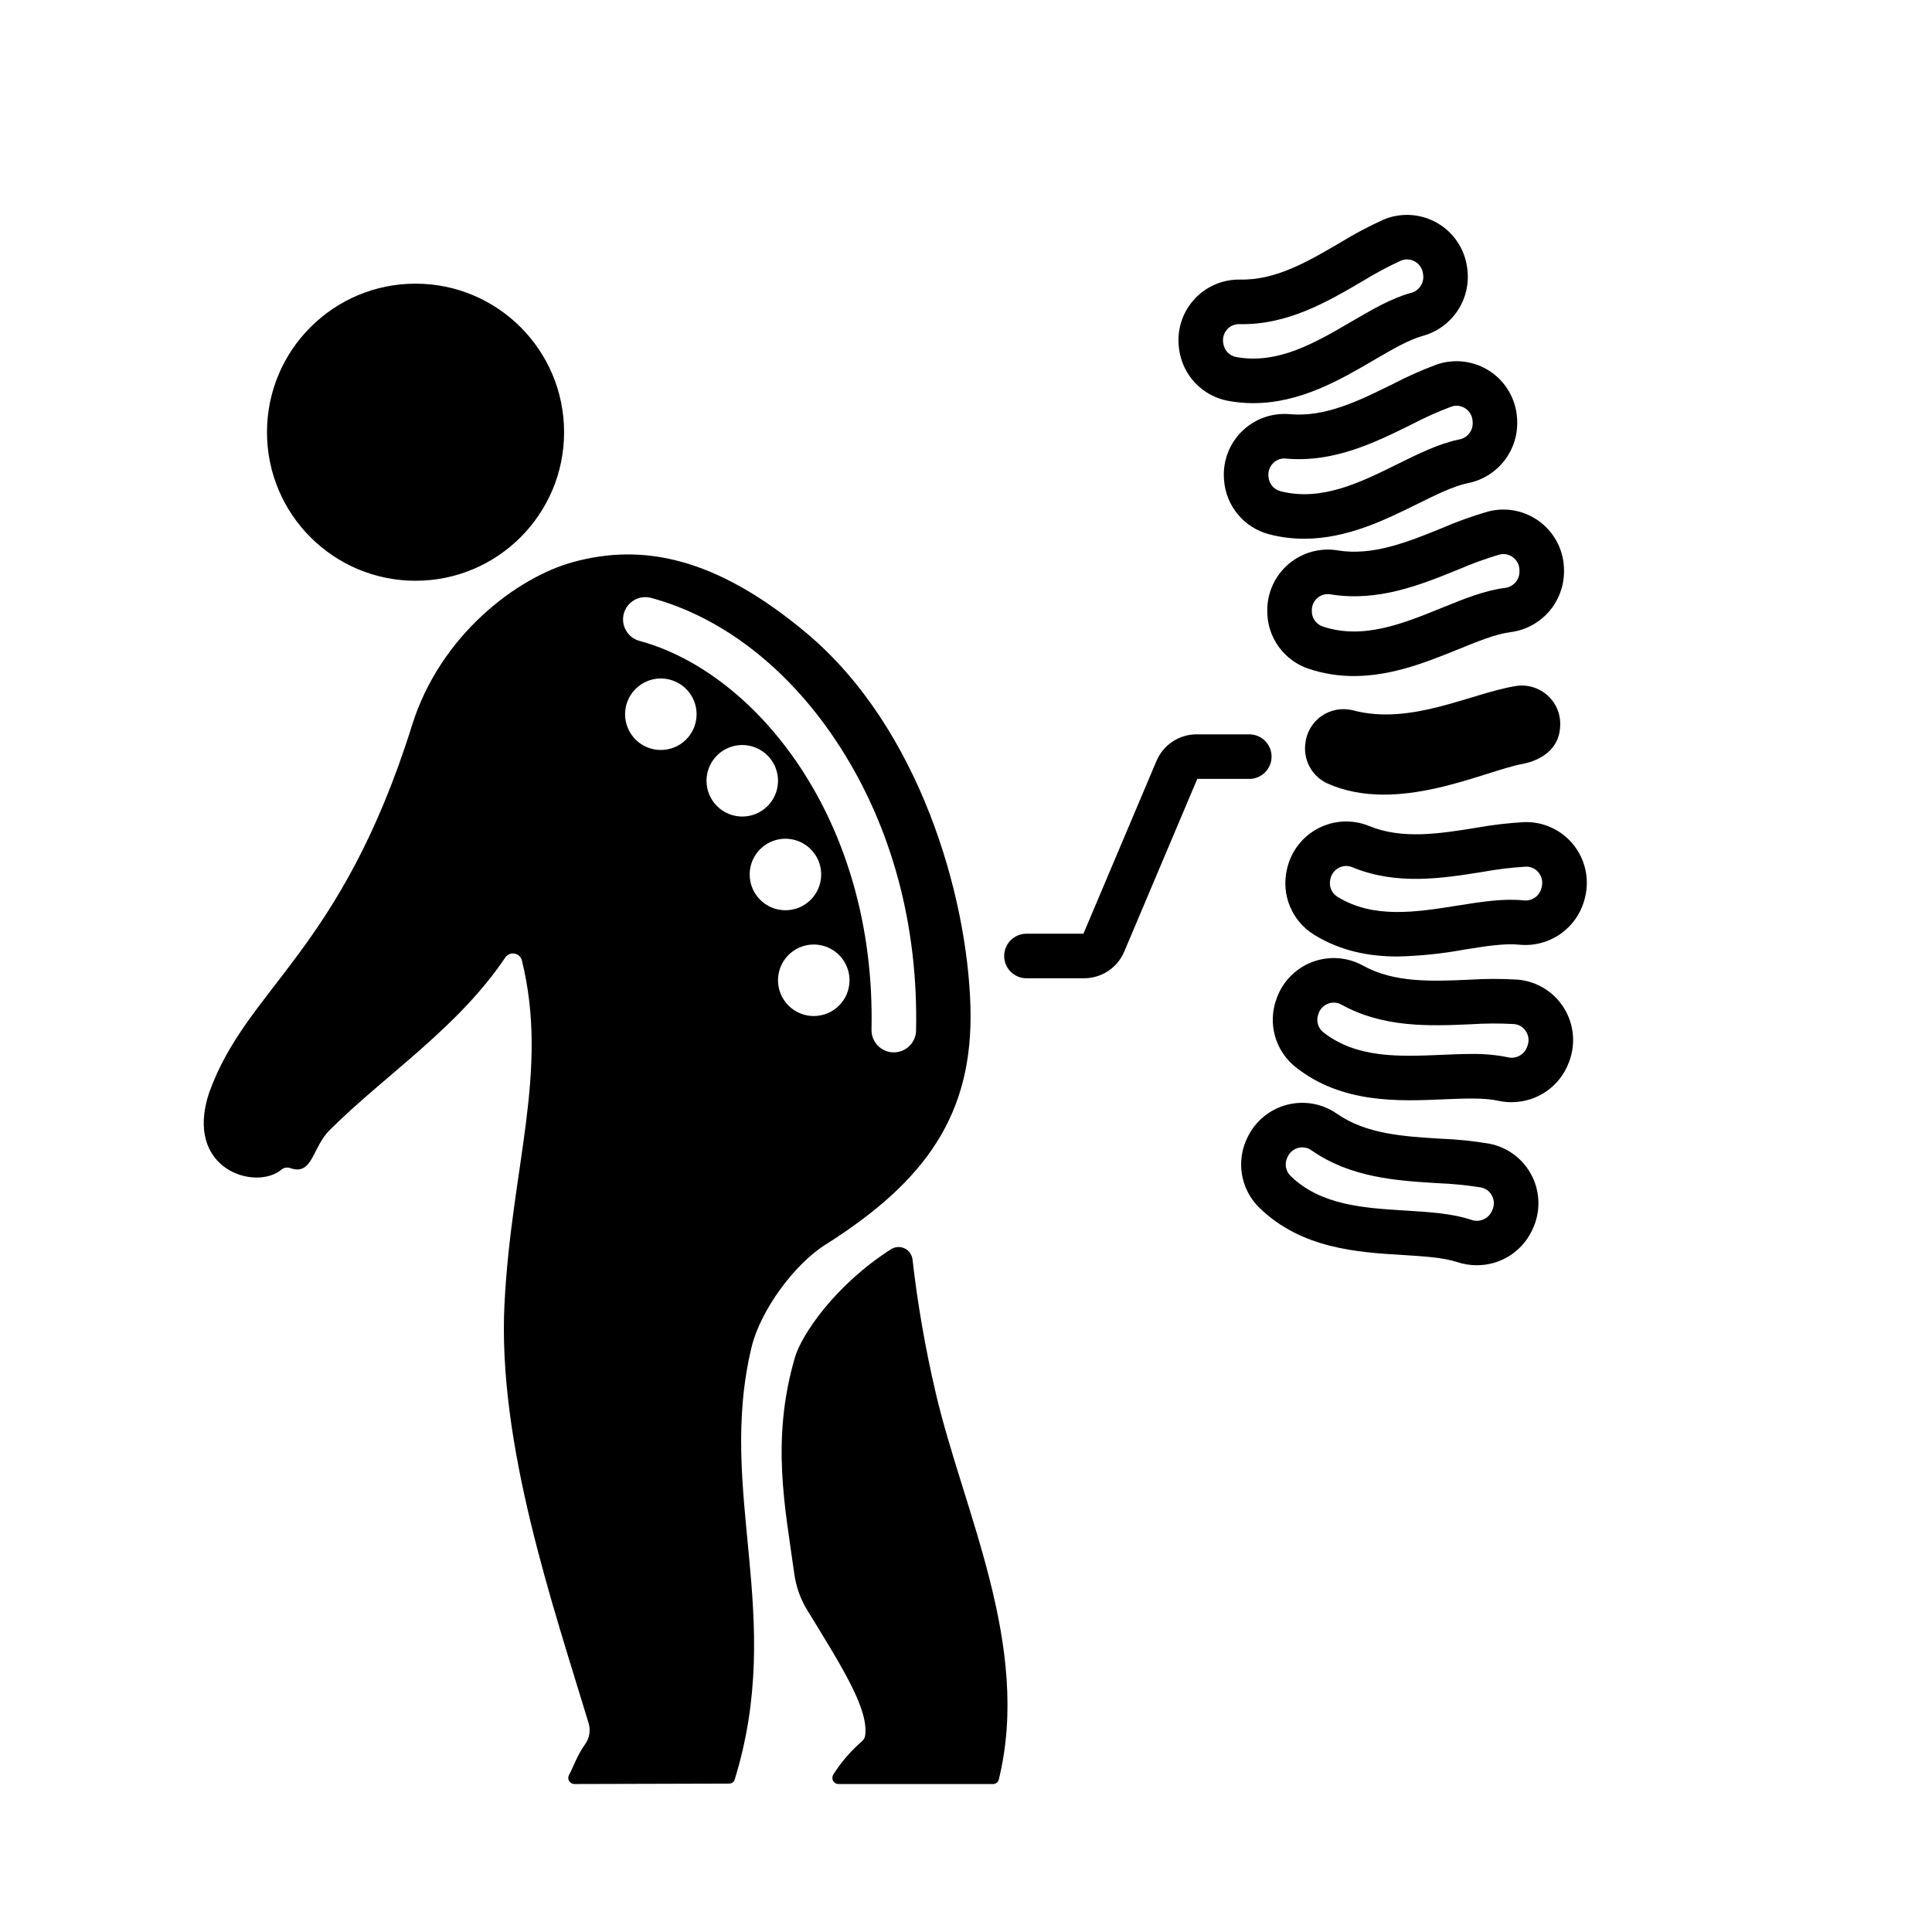 <?xml version="1.0" encoding="UTF-8"?>
<!-- Uploaded to: ICON Repo, www.iconrepo.com, Generator: ICON Repo Mixer Tools -->
<svg fill="#000000" width="800px" height="800px" version="1.1" viewBox="144 144 512 512" xmlns="http://www.w3.org/2000/svg">
 <g>
  <path d="m431.28 403.25h-15.258c-3.262 0-5.906-2.644-5.906-5.906 0-3.258 2.644-5.902 5.906-5.902h15.098l19.355-45.773c1.805-4.285 6.004-7.066 10.648-7.059h13.953c3.262 0 5.902 2.641 5.902 5.902 0 3.262-2.641 5.906-5.902 5.906h-13.785l-19.359 45.777c-1.809 4.281-6.004 7.059-10.652 7.055z"/>
  <path d="m401.18 410.82c-0.82-29.52-13.523-73.977-43.461-99.055-24.27-20.336-43.656-23.77-61.781-18.828-14.883 4.055-35.227 19.297-42.727 43.223-18.906 60.363-43.867 69.5-53.824 97.539-6.684 20.285 12.398 25.992 19.203 20.25v-0.004c0.676-0.535 1.586-0.676 2.394-0.371 5.879 2.051 5.793-5.512 10.309-10.016 14.781-14.746 33.988-27.039 46.602-45.797 0.543-0.805 1.504-1.215 2.461-1.051 0.953 0.168 1.719 0.883 1.957 1.824 7.223 29.438-2.797 54.828-4.617 91.004-1.871 37.164 12.812 79.723 22.309 111.17h-0.004c0.562 1.914 0.199 3.977-0.973 5.586-2.231 3.129-3.273 6.461-4.195 8.008-0.305 0.504-0.316 1.137-0.023 1.652 0.293 0.516 0.84 0.832 1.434 0.832l41-0.113c0.535-0.004 1.035-0.266 1.344-0.703 13.668-43.73-4.758-76.344 4.609-115.04 2.32-9.59 11.203-21.805 19.547-27.074 26.559-16.781 39.234-34.496 38.438-63.035zm-82.051-68.066c-3.832 0-7.289-2.309-8.754-5.848-1.465-3.543-0.656-7.617 2.055-10.328 2.711-2.707 6.785-3.519 10.324-2.051 3.539 1.465 5.848 4.922 5.848 8.754 0 5.231-4.238 9.469-9.469 9.473zm12.102 8.164v-0.004c0-3.832 2.309-7.285 5.852-8.75 3.539-1.469 7.613-0.656 10.324 2.051 2.707 2.711 3.519 6.785 2.051 10.328-1.465 3.539-4.922 5.848-8.754 5.848-2.512 0-4.922-1-6.699-2.777-1.773-1.777-2.773-4.184-2.773-6.699zm11.441 24.832v-0.004c0-3.832 2.309-7.285 5.848-8.754 3.543-1.465 7.617-0.652 10.324 2.055 2.711 2.711 3.523 6.785 2.055 10.324-1.465 3.543-4.922 5.852-8.754 5.852-5.231 0-9.473-4.242-9.473-9.477zm16.984 37.508c-3.832 0-7.289-2.309-8.754-5.848-1.469-3.543-0.656-7.617 2.055-10.328 2.707-2.707 6.781-3.519 10.324-2.051 3.539 1.465 5.848 4.918 5.848 8.75 0 5.234-4.242 9.477-9.473 9.477zm27.113 3.856c-0.07 3.207-2.695 5.773-5.906 5.773h-0.133c-3.258-0.07-5.844-2.773-5.773-6.031 1.223-55.793-30.75-94.707-61.453-103h0.004c-1.52-0.402-2.816-1.395-3.602-2.754s-0.996-2.977-0.59-4.492c0.41-1.516 1.406-2.809 2.773-3.586 1.363-0.781 2.981-0.984 4.496-0.566 19.266 5.203 37.035 19.223 50.031 39.477 13.789 21.488 20.754 47.484 20.148 75.184z"/>
  <path d="m385.82 477.75c-0.148-1.266-0.938-2.367-2.09-2.914-1.148-0.551-2.5-0.469-3.578 0.211-14.969 9.551-23.781 22.82-25.484 28.66-6.438 22.043-2.535 40.125-0.176 57.344 0.461 3.406 1.621 6.68 3.414 9.613 9.133 14.922 16.297 26.141 15.383 33.219h-0.004c-0.078 0.602-0.371 1.152-0.824 1.551-2.977 2.559-5.555 5.551-7.644 8.871-0.305 0.508-0.312 1.137-0.023 1.652 0.293 0.516 0.836 0.832 1.43 0.832h41c0.68-0.027 1.266-0.48 1.453-1.133 8.738-35.535-9.516-71.48-16.746-102.71-2.719-11.605-4.758-23.355-6.109-35.199z"/>
  <path d="m502.79 323.16c-4.09 0.012-8.156-0.645-12.035-1.945-3.191-1.074-5.969-3.129-7.926-5.875-1.961-2.742-3.008-6.031-2.988-9.402v-0.242c0-4.711 2.07-9.184 5.66-12.234s8.336-4.367 12.988-3.609c9.32 1.543 18.609-2.234 27.598-5.883 3.992-1.73 8.09-3.203 12.266-4.414 4.828-1.254 9.961-0.199 13.902 2.859 3.941 3.055 6.238 7.769 6.223 12.754v0.449c-0.051 3.926-1.52 7.703-4.137 10.629-2.617 2.926-6.207 4.805-10.105 5.285-3.836 0.492-8.66 2.449-13.762 4.527-8.031 3.262-17.48 7.098-27.684 7.102zm-6.938-21.715h-0.004c-0.98 0.004-1.93 0.359-2.68 0.996-0.969 0.809-1.527 2.008-1.52 3.269v0.242c-0.023 1.836 1.137 3.477 2.871 4.07 10.629 3.578 21.242-0.738 31.508-4.91 5.832-2.367 11.34-4.606 16.703-5.293 2.195-0.203 3.891-2.023 3.938-4.231v-0.449c0.008-1.336-0.609-2.598-1.668-3.41-1.031-0.816-2.387-1.094-3.656-0.754-3.68 1.09-7.293 2.402-10.816 3.93-10.016 4.07-21.371 8.684-33.973 6.594-0.234-0.039-0.469-0.059-0.707-0.055z"/>
  <path d="m495.86 351.66c18.551 8.219 41.344-3.309 51.547-5.195 5.098-0.941 9.484-4.023 9.98-9.184l0.043-0.453c0.305-3.137-0.863-6.242-3.164-8.398s-5.473-3.125-8.586-2.621c-12.102 1.996-27.688 10.5-43.113 6.445-2.879-0.746-5.941-0.191-8.379 1.52-2.434 1.707-3.996 4.402-4.273 7.363l-0.023 0.258h-0.004c-0.422 4.348 1.984 8.48 5.973 10.266z"/>
  <path d="m514.39 397.48c-7.352 0-14.965-1.34-22.152-5.769l0.004 0.004c-2.871-1.773-5.109-4.402-6.398-7.516-1.289-3.113-1.562-6.555-0.785-9.836l0.059-0.242h-0.004c1.066-4.586 4.094-8.477 8.277-10.633 4.184-2.16 9.105-2.375 13.461-0.586 8.727 3.606 18.633 2.027 28.215 0.492 4.281-0.781 8.605-1.293 12.949-1.527 4.984-0.137 9.75 2.051 12.898 5.918 3.148 3.867 4.324 8.977 3.184 13.832l-0.105 0.445v-0.004c-0.938 3.812-3.219 7.16-6.43 9.418-3.211 2.258-7.129 3.277-11.031 2.867-3.856-0.387-8.988 0.434-14.426 1.301h-0.004c-5.844 1.082-11.766 1.695-17.711 1.836zm-15.957-15.82c9.543 5.883 20.859 4.078 31.805 2.332 6.215-0.992 12.086-1.926 17.465-1.387v-0.004c2.188 0.301 4.25-1.094 4.789-3.231l0.105-0.445h-0.004c0.309-1.297-0.008-2.664-0.855-3.695-0.816-1.027-2.074-1.605-3.387-1.555-3.836 0.23-7.648 0.691-11.426 1.387-10.676 1.703-22.777 3.633-34.586-1.246-1.137-0.473-2.422-0.418-3.512 0.152-1.125 0.57-1.938 1.609-2.219 2.84l-0.059 0.246c-0.43 1.781 0.328 3.637 1.883 4.606z"/>
  <path d="m544.54 436.09c-1.184 0-2.363-0.129-3.519-0.383-3.785-0.828-8.98-0.605-14.48-0.371-11.988 0.512-26.895 1.152-39.141-8.5v0.004c-2.648-2.09-4.57-4.961-5.492-8.203-0.922-3.242-0.801-6.691 0.352-9.859l0.086-0.242v-0.004c1.59-4.43 5.043-7.941 9.445-9.602 4.406-1.66 9.316-1.305 13.438 0.973 8.254 4.59 18.273 4.16 27.969 3.738 4.34-0.285 8.695-0.293 13.039-0.027 4.965 0.441 9.449 3.16 12.129 7.363 2.684 4.207 3.262 9.418 1.57 14.105l-0.152 0.426h-0.004c-1.145 3.117-3.223 5.801-5.949 7.695-2.727 1.891-5.973 2.898-9.289 2.887zm-10.633-12.777c3.231-0.059 6.461 0.23 9.633 0.859 2.137 0.547 4.344-0.598 5.129-2.656l0.152-0.426c0.457-1.254 0.301-2.648-0.422-3.773-0.695-1.109-1.879-1.828-3.188-1.934-3.836-0.211-7.68-0.191-11.512 0.062-10.801 0.461-23.047 0.984-34.211-5.215h-0.004c-1.07-0.602-2.356-0.695-3.504-0.254-1.184 0.434-2.109 1.375-2.531 2.566l-0.09 0.242c-0.629 1.719-0.09 3.648 1.344 4.785 8.805 6.941 20.25 6.449 31.324 5.977 2.699-0.125 5.336-0.234 7.879-0.234z"/>
  <path d="m535.34 479.3c-1.754 0-3.492-0.281-5.156-0.832-3.68-1.215-8.871-1.531-14.367-1.871-11.969-0.73-26.863-1.641-38.047-12.508h-0.004c-2.414-2.348-4.031-5.402-4.613-8.723-0.582-3.32-0.105-6.742 1.367-9.773l0.113-0.238h0.004c2.039-4.242 5.84-7.371 10.391-8.566 4.555-1.195 9.398-0.336 13.262 2.356 7.731 5.418 17.746 6.027 27.43 6.621 4.348 0.164 8.68 0.605 12.973 1.324 4.894 0.949 9.074 4.121 11.305 8.582 2.234 4.461 2.269 9.703 0.098 14.195l-0.195 0.418v-0.004c-1.336 2.719-3.41 5.008-5.984 6.602-2.574 1.598-5.547 2.434-8.574 2.418zm-46.191-31.234c-0.367 0-0.734 0.047-1.09 0.137-1.223 0.312-2.242 1.152-2.785 2.293l-0.113 0.238-0.004-0.004c-0.801 1.645-0.461 3.617 0.844 4.898 8.039 7.816 19.477 8.512 30.535 9.188 6.281 0.383 12.215 0.746 17.352 2.441 2.066 0.762 4.379-0.145 5.375-2.113l0.195-0.418c0.582-1.199 0.57-2.598-0.035-3.785-0.578-1.18-1.676-2.016-2.969-2.254-3.789-0.609-7.617-0.988-11.453-1.133-10.793-0.66-23.027-1.402-33.488-8.734-0.691-0.492-1.516-0.754-2.363-0.754z"/>
  <path d="m489.64 286.77c-3.121 0.004-6.231-0.387-9.254-1.164-3.266-0.84-6.184-2.688-8.336-5.277-2.156-2.594-3.441-5.801-3.668-9.164l-0.02-0.254c-0.336-4.695 1.402-9.301 4.758-12.602 3.356-3.301 7.992-4.961 12.684-4.547 9.41 0.855 18.402-3.586 27.094-7.887v0.004c3.856-2.019 7.836-3.789 11.914-5.301 4.723-1.605 9.918-0.926 14.074 1.832 4.152 2.762 6.789 7.293 7.137 12.27l0.031 0.457v-0.004c0.238 3.918-0.953 7.789-3.352 10.898-2.394 3.109-5.836 5.242-9.688 6.008-3.797 0.773-8.461 3.078-13.395 5.516-8.504 4.203-18.648 9.215-29.98 9.215zm-5.312-21.266c-1.09 0.004-2.133 0.434-2.906 1.203-0.906 0.879-1.375 2.113-1.281 3.371l0.02 0.254c0.117 1.828 1.391 3.375 3.164 3.84 10.863 2.789 21.133-2.289 31.066-7.199 5.641-2.789 10.973-5.422 16.27-6.504 2.172-0.367 3.727-2.305 3.613-4.504l-0.031-0.457c-0.09-1.332-0.797-2.543-1.91-3.273-1.09-0.734-2.461-0.914-3.699-0.48-3.594 1.355-7.102 2.926-10.504 4.707-9.695 4.793-20.688 10.227-33.402 9.059-0.141-0.012-0.273-0.016-0.398-0.016z"/>
  <path d="m476.15 250.84c-2.234 0-4.469-0.203-6.664-0.605-3.316-0.609-6.356-2.246-8.688-4.68-2.332-2.438-3.836-5.543-4.305-8.883l-0.039-0.27h0.004c-0.66-4.66 0.754-9.371 3.871-12.895 3.117-3.527 7.621-5.504 12.324-5.418 9.48 0.219 18.102-4.867 26.477-9.766 3.703-2.281 7.551-4.324 11.512-6.117 4.598-1.934 9.832-1.621 14.164 0.844 4.336 2.461 7.281 6.797 7.977 11.734l0.066 0.449c0.512 3.891-0.402 7.84-2.574 11.109-2.172 3.269-5.453 5.641-9.242 6.672-3.738 1.039-8.223 3.664-12.977 6.441-8.816 5.156-19.469 11.383-31.906 11.383zm-4.539-12.223c11.02 2.016 20.918-3.766 30.484-9.359 5.434-3.176 10.562-6.18 15.773-7.625l0.004 0.004c2.141-0.52 3.559-2.559 3.289-4.746l-0.066-0.453h0.004c-0.184-1.32-0.977-2.481-2.137-3.133-1.137-0.66-2.516-0.742-3.723-0.223-3.488 1.605-6.879 3.422-10.145 5.438-9.336 5.457-19.895 11.664-32.688 11.379v-0.004c-1.227-0.023-2.406 0.492-3.215 1.414-0.844 0.938-1.223 2.203-1.039 3.453l0.039 0.27h-0.004c0.25 1.809 1.629 3.254 3.422 3.59z"/>
  <path d="m293.49 258.54c0 21.742-17.625 39.367-39.367 39.367-21.742 0-39.367-17.625-39.367-39.367 0-21.742 17.625-39.367 39.367-39.367 21.742 0 39.367 17.625 39.367 39.367"/>
 </g>
</svg>